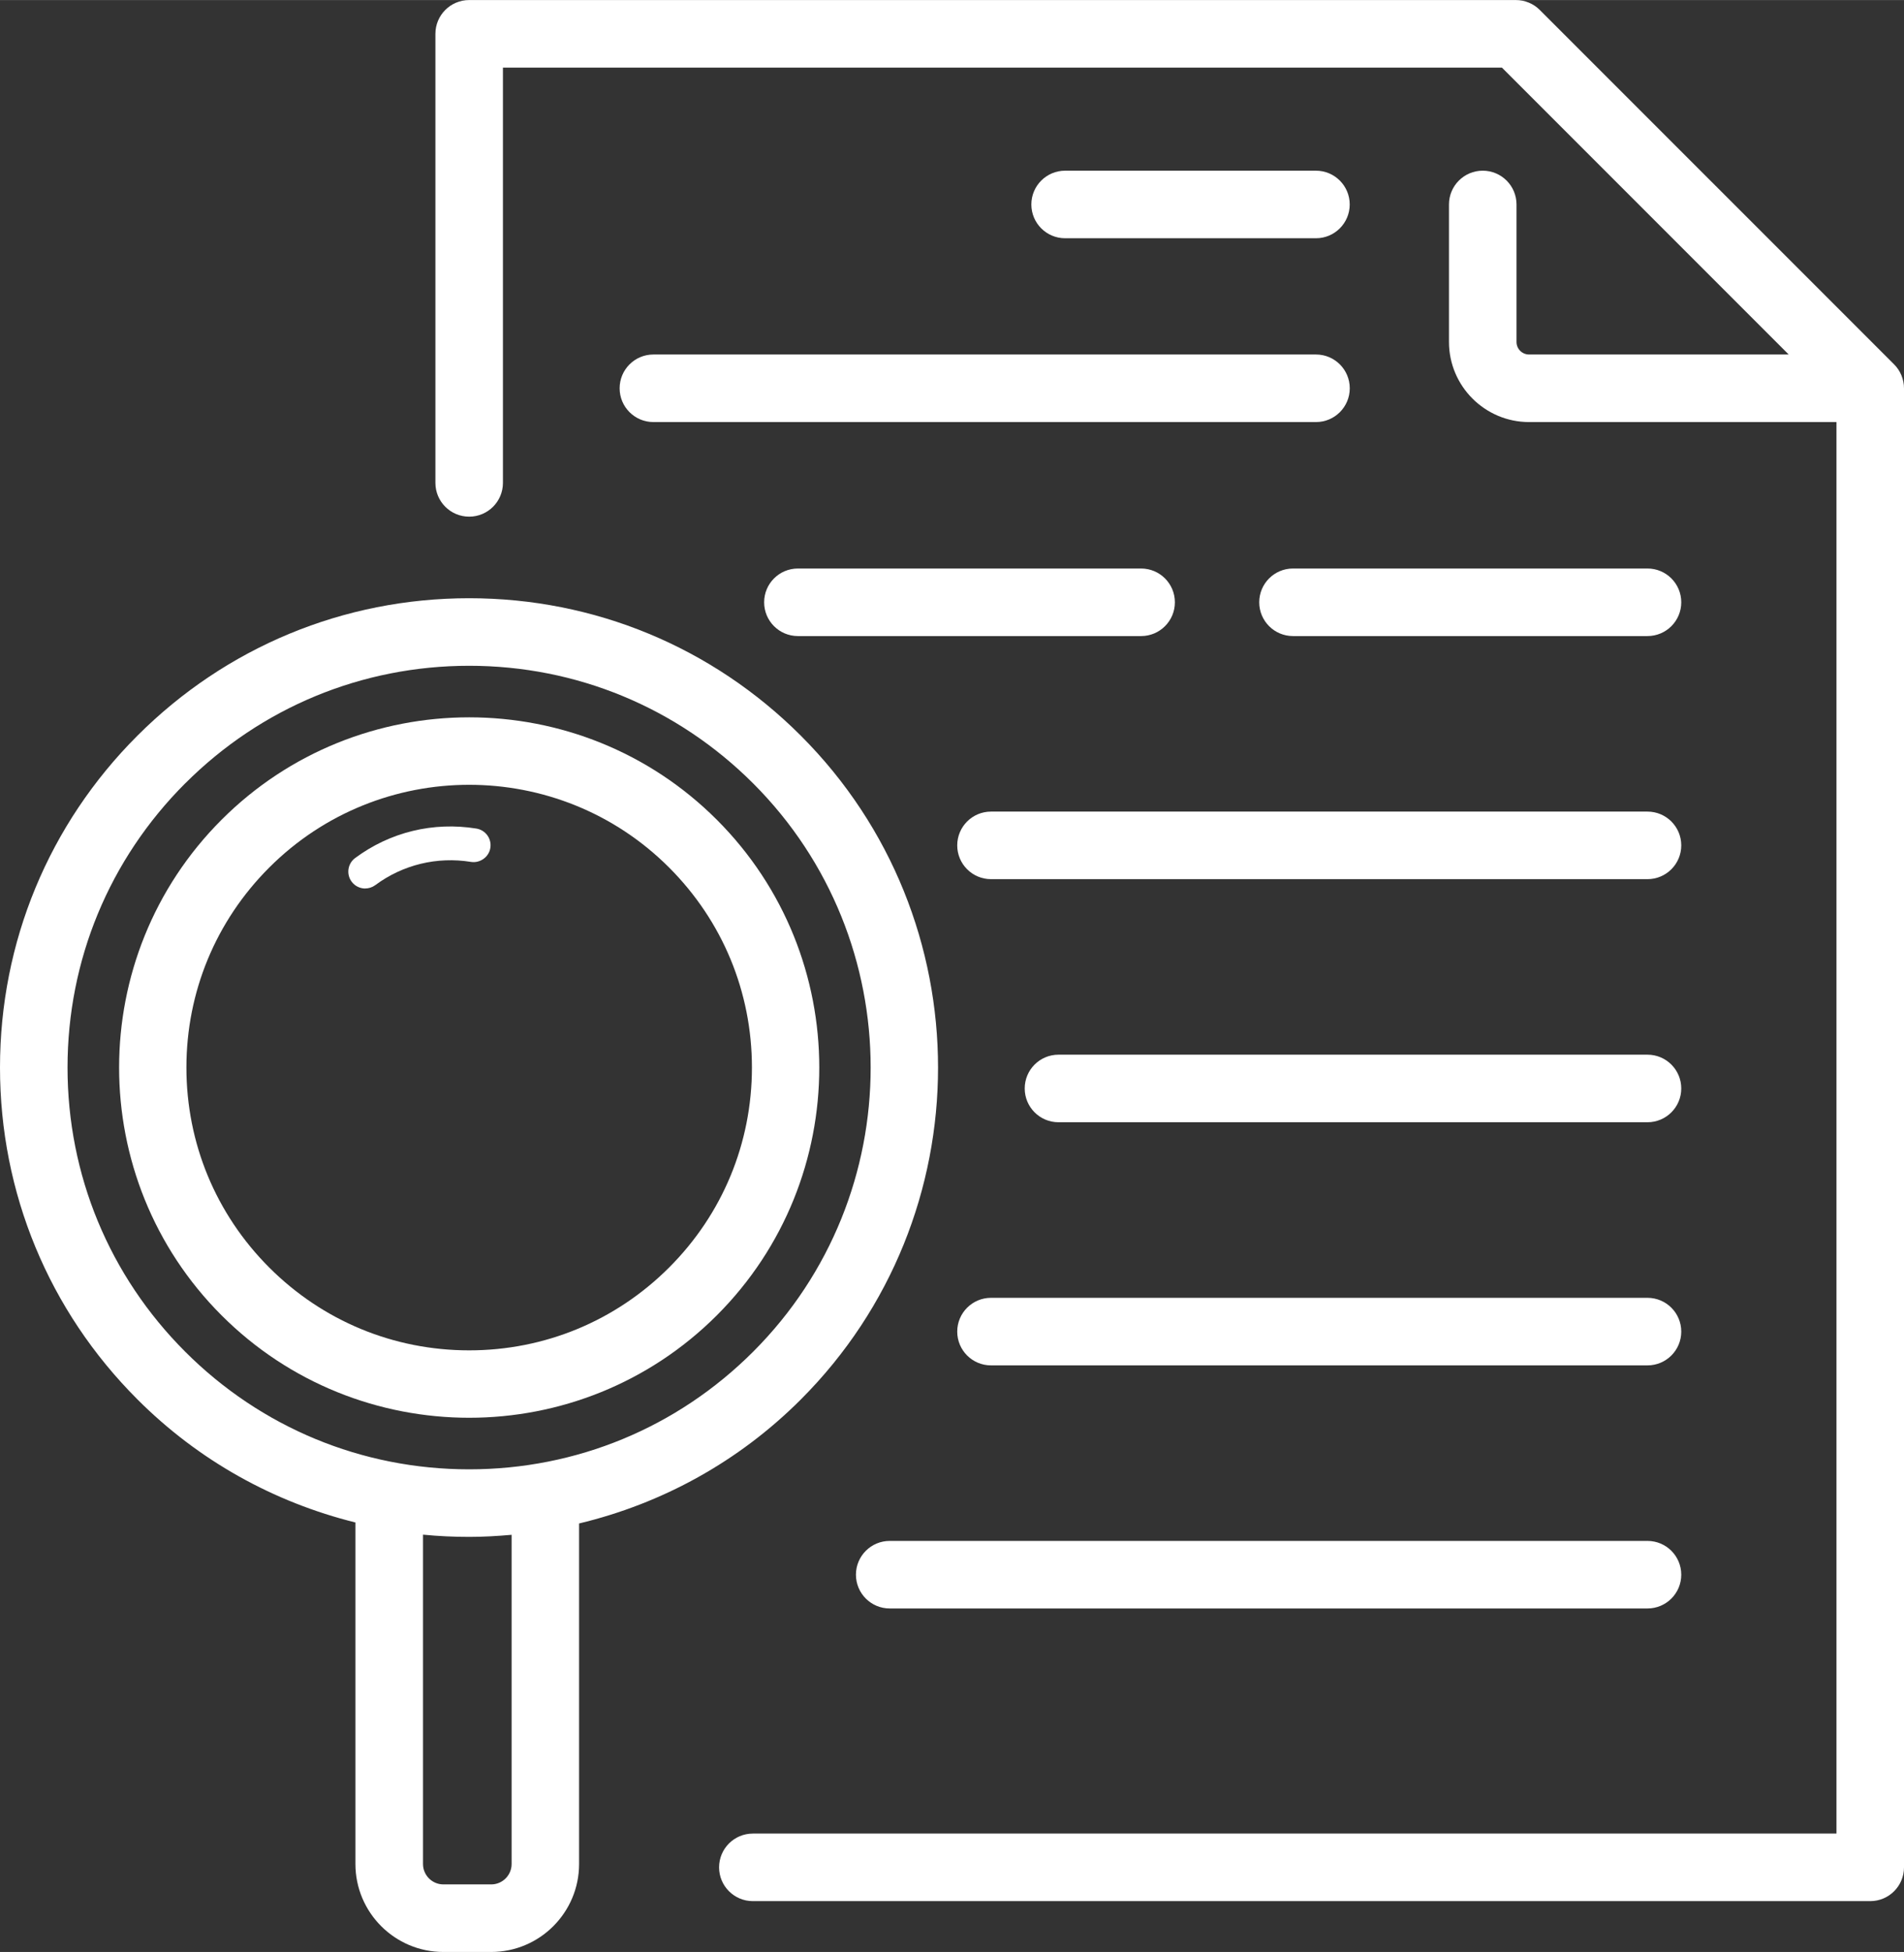 <?xml version="1.0" encoding="UTF-8"?>
<svg xmlns="http://www.w3.org/2000/svg" id="Layer_1" data-name="Layer 1" width="138.65mm" height="142.09mm" viewBox="0 0 393.04 402.77">
  <rect x="0" y="0" width="393.04" height="402.77" fill="#333333" stroke="none"/>
  <defs>
    <style>
      .cls-1 {
        fill: #ffffff;
        stroke-width: 0px;
      }
    </style>
  </defs>
  <path class="cls-1" d="M96.85,106.6c3.85,0,6.97-3.12,6.97-6.97V13.94h206.22l59.2,59.2h-53.6c-1.43,0-2.59-1.16-2.59-2.59v-28.37c0-3.85-3.12-6.97-6.97-6.97s-6.97,3.12-6.97,6.97v28.37c0,9.11,7.42,16.53,16.53,16.53h63.46v291.26h-223.69c-3.85,0-6.97,3.12-6.97,6.97s3.12,6.97,6.97,6.97h230.66c3.85,0,6.97-3.12,6.97-6.97V80.11c0-.93-.19-1.84-.54-2.68-.35-.85-.86-1.61-1.5-2.25L317.85,2.04c-1.31-1.31-3.08-2.04-4.93-2.04H96.85c-3.85,0-6.97,3.12-6.97,6.97v92.66c0,3.85,3.12,6.97,6.97,6.97Z"></path>
  <path class="cls-1" d="M271.65,49.15c3.85,0,6.97-3.12,6.97-6.97s-3.12-6.97-6.97-6.97h-51.78c-3.85,0-6.97,3.12-6.97,6.97s3.12,6.97,6.97,6.97h51.78Z"></path>
  <path class="cls-1" d="M127.91,80.11c0,3.85,3.12,6.97,6.97,6.97h136.78c3.85,0,6.97-3.12,6.97-6.97s-3.12-6.97-6.97-6.97h-136.78c-3.85,0-6.97,3.12-6.97,6.97Z"></path>
  <path class="cls-1" d="M340.09,117.3h-73.18c-3.85,0-6.97,3.12-6.97,6.97s3.12,6.97,6.97,6.97h73.18c3.85,0,6.97-3.12,6.97-6.97s-3.12-6.97-6.97-6.97Z"></path>
  <path class="cls-1" d="M164.71,131.24h70.85c3.85,0,6.97-3.12,6.97-6.97s-3.12-6.97-6.97-6.97h-70.85c-3.85,0-6.97,3.12-6.97,6.97s3.12,6.97,6.97,6.97Z"></path>
  <path class="cls-1" d="M340.09,167.46h-135.52c-3.85,0-6.97,3.12-6.97,6.97s3.12,6.97,6.97,6.97h135.52c3.85,0,6.97-3.12,6.97-6.97s-3.12-6.97-6.97-6.97Z"></path>
  <path class="cls-1" d="M340.09,217.62h-121.59c-3.85,0-6.97,3.12-6.97,6.97s3.12,6.97,6.97,6.97h121.59c3.85,0,6.97-3.12,6.97-6.97s-3.12-6.97-6.97-6.97Z"></path>
  <path class="cls-1" d="M204.57,281.73h135.52c3.85,0,6.97-3.12,6.97-6.97s-3.12-6.97-6.97-6.97h-135.52c-3.85,0-6.97,3.12-6.97,6.97s3.12,6.97,6.97,6.97Z"></path>
  <path class="cls-1" d="M176.69,324.92c0,3.85,3.12,6.97,6.97,6.97h156.43c3.85,0,6.97-3.12,6.97-6.97s-3.12-6.97-6.97-6.97h-156.43c-3.85,0-6.97,3.12-6.97,6.97Z"></path>
  <path class="cls-1" d="M73.37,314.15v70.47c0,10.01,8.14,18.15,18.15,18.15h9.87c10.01,0,18.15-8.14,18.15-18.15v-70.27c17.18-4.11,32.98-12.78,45.78-25.59,37.76-37.76,37.76-99.2,0-136.96-18.29-18.29-42.61-28.37-68.48-28.37s-50.19,10.08-68.48,28.37C10.07,170.08,0,194.41,0,220.27s10.07,50.19,28.37,68.48c12.61,12.62,28.13,21.21,45.01,25.4ZM105.61,384.62c0,2.32-1.89,4.21-4.21,4.21h-9.87c-2.32,0-4.21-1.89-4.21-4.21v-67.96c3.15.31,6.33.46,9.53.46,2.94,0,5.86-.17,8.76-.43v67.93ZM38.22,161.65c15.66-15.66,36.48-24.28,58.63-24.28s42.97,8.63,58.63,24.28c32.33,32.33,32.33,84.93,0,117.25-15.66,15.66-36.48,24.28-58.63,24.28s-42.97-8.62-58.63-24.28c-15.66-15.66-24.28-36.48-24.28-58.63s8.62-42.97,24.28-58.63Z"></path>
  <path class="cls-1" d="M96.85,292.54c18.51,0,37.03-7.05,51.13-21.14,28.19-28.19,28.19-74.06,0-102.25-28.19-28.19-74.06-28.19-102.25,0-28.19,28.19-28.19,74.06,0,102.25,14.09,14.09,32.61,21.14,51.13,21.14ZM55.58,179c11.38-11.38,26.32-17.07,41.27-17.07s29.89,5.69,41.27,17.07c11.03,11.03,17.1,25.68,17.1,41.27s-6.07,30.25-17.1,41.27c-11.03,11.02-25.68,17.09-41.27,17.09s-30.25-6.07-41.27-17.09c-11.03-11.03-17.1-25.68-17.1-41.27s6.07-30.25,17.1-41.27Z"></path>
  <path class="cls-1" d="M75.38,183.32c.72,0,1.45-.22,2.08-.68,5.72-4.24,12.76-5.93,19.76-4.8,1.84.3,3.7-.98,4-2.88.31-1.9-.98-3.69-2.88-4-8.9-1.44-17.79.71-25.03,6.08-1.54,1.15-1.87,3.33-.72,4.88.68.92,1.74,1.41,2.8,1.41Z"></path>
</svg>
